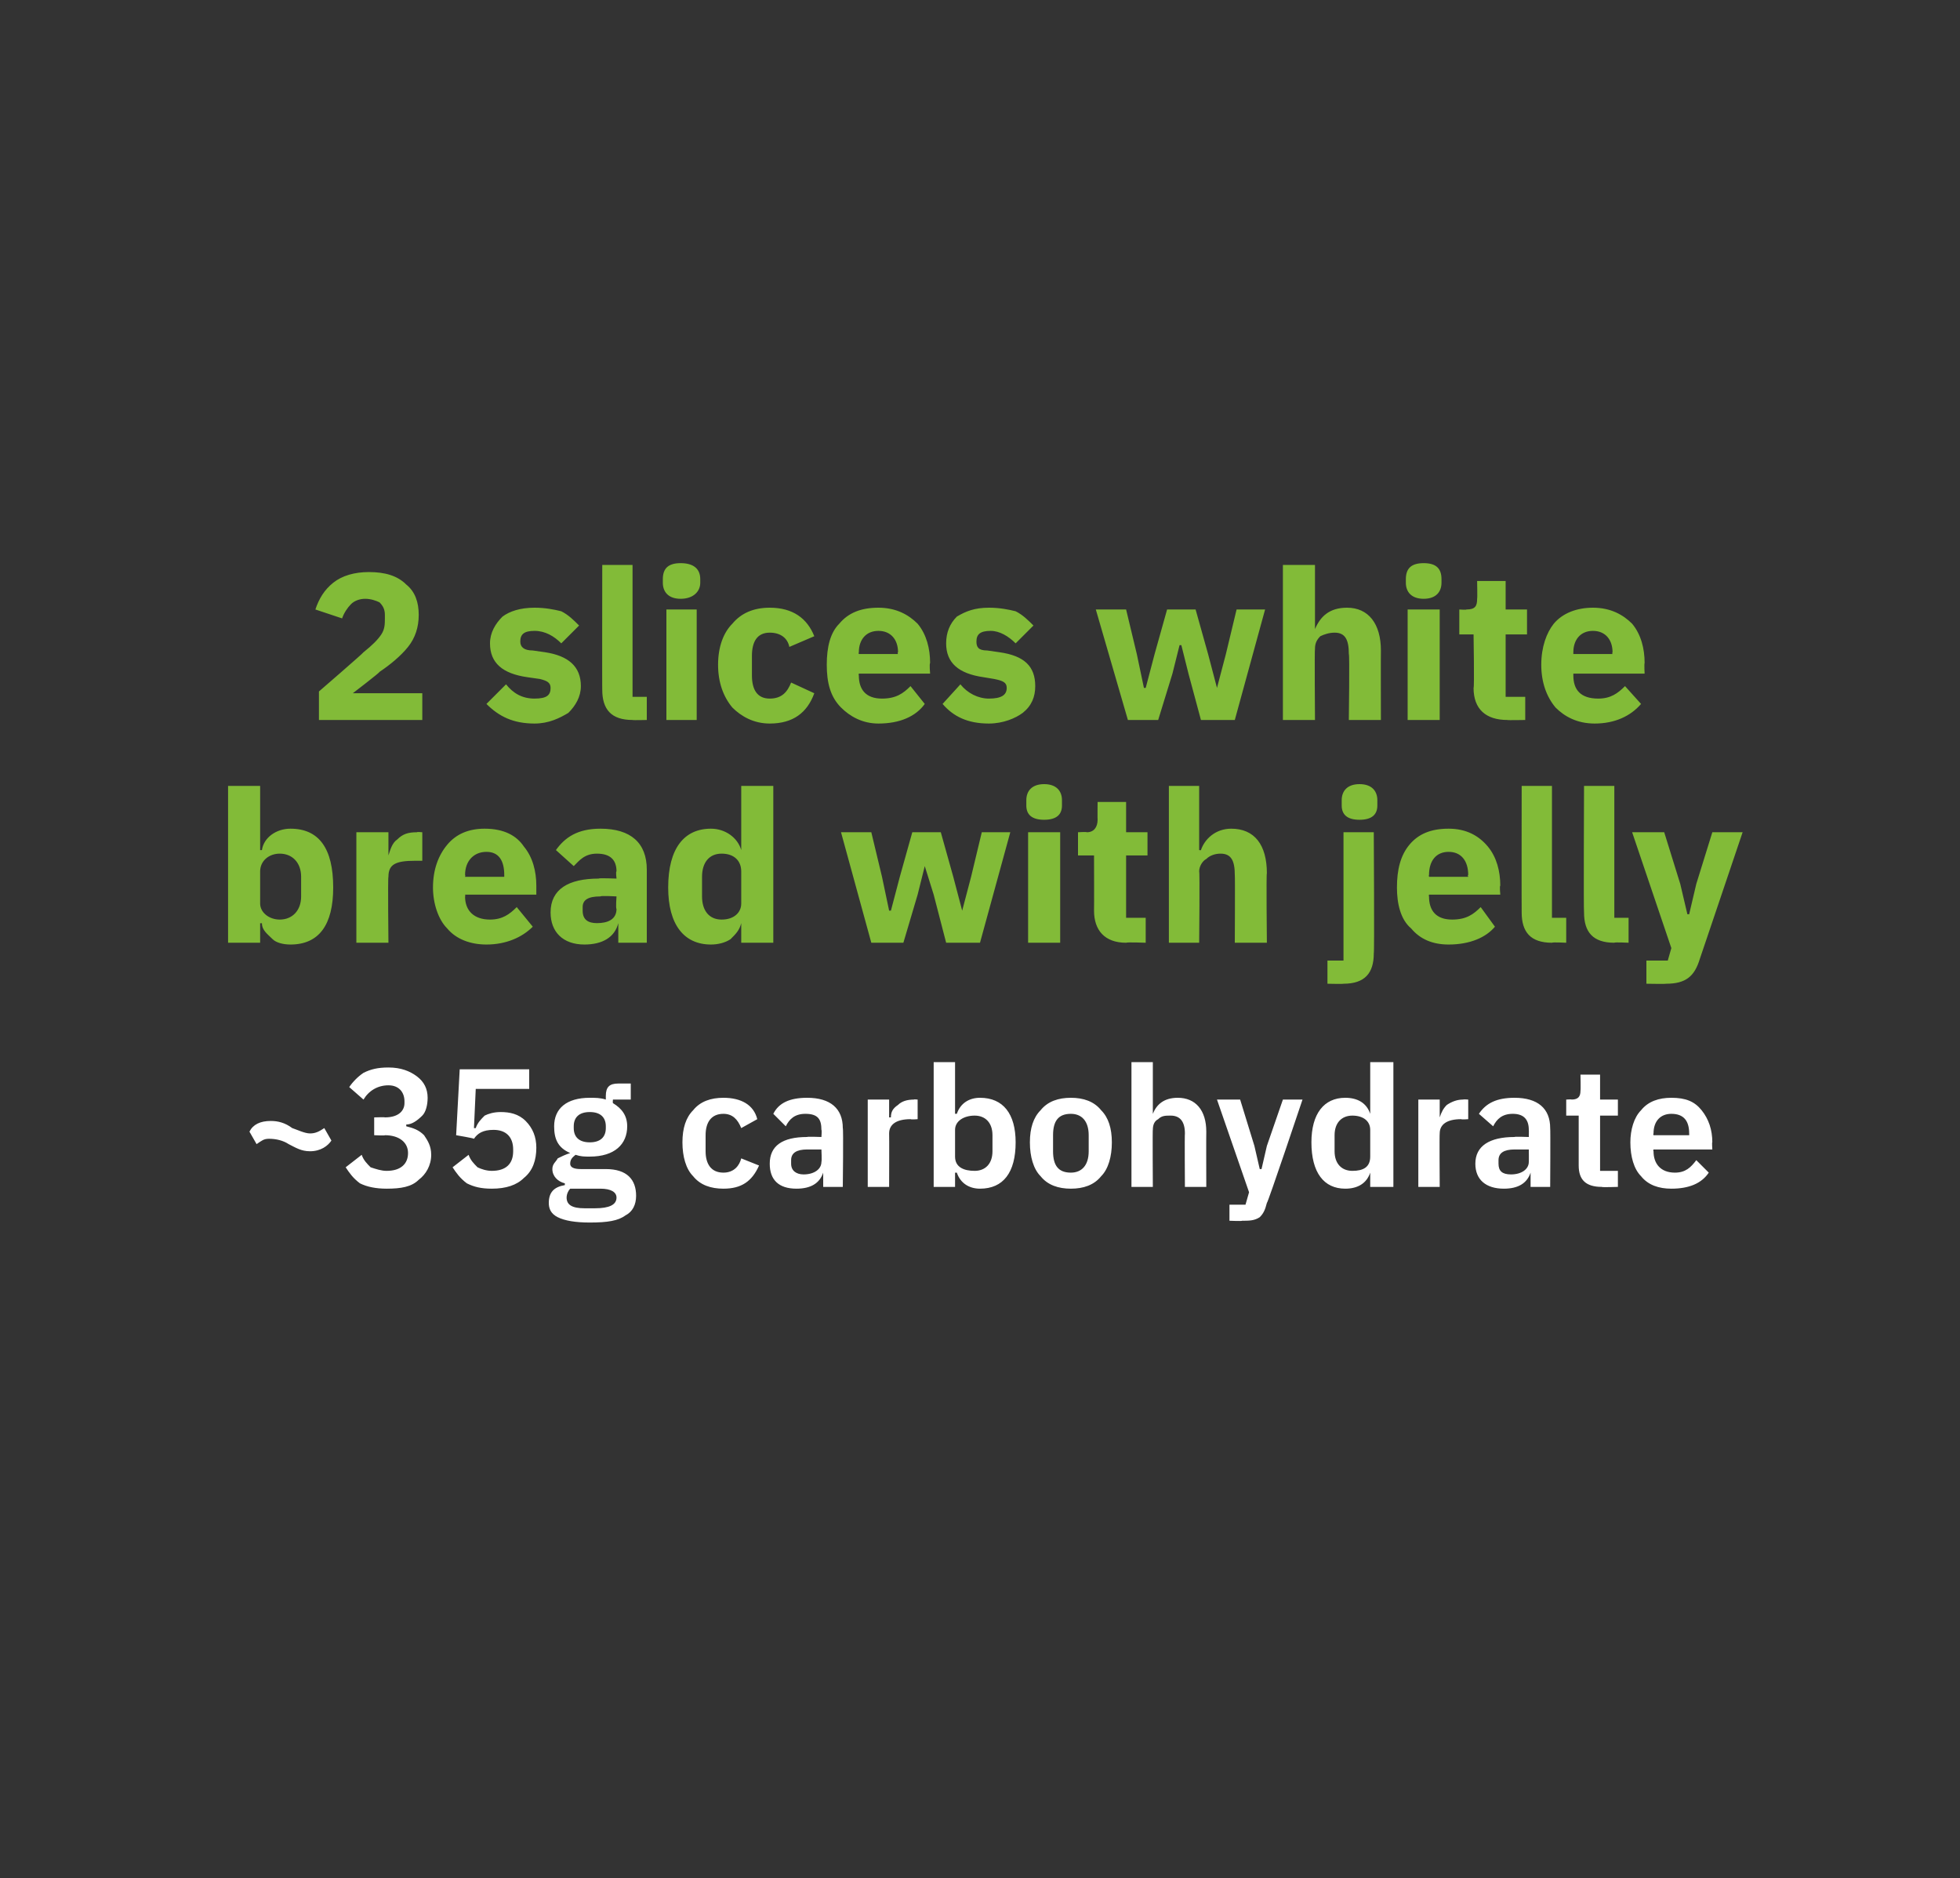 <?xml version="1.0" standalone="no"?><!DOCTYPE svg PUBLIC "-//W3C//DTD SVG 1.1//EN" "http://www.w3.org/Graphics/SVG/1.1/DTD/svg11.dtd"><svg xmlns="http://www.w3.org/2000/svg" version="1.1" width="110px" height="105.4px" viewBox="0 0 110 105.4"><rect x="0" y="0" width="110" height="105.4" fill="#333333" stroke="none"/>  <desc>2 slices white bread with jelly ~35g carbohydrate</desc>  <defs/>  <g id="Polygon164256">    <path d="M 18.6 64 C 18.6 64 18.2 63.3 18.2 63.3 C 17.9 63.5 17.7 63.6 17.4 63.6 C 17.1 63.6 16.7 63.4 16.4 63.3 C 16 63 15.6 62.9 15.2 62.9 C 14.6 62.9 14.2 63.1 14 63.5 C 14 63.5 14.4 64.2 14.4 64.2 C 14.7 64 14.8 63.9 15.1 63.9 C 15.5 63.9 15.9 64 16.2 64.2 C 16.6 64.4 16.9 64.6 17.4 64.6 C 18 64.6 18.4 64.3 18.6 64 Z M 21 62.7 L 21 63.7 C 21 63.7 21.63 63.73 21.6 63.7 C 22.4 63.7 22.9 64.1 22.9 64.7 C 22.9 64.7 22.9 64.7 22.9 64.7 C 22.9 65.3 22.5 65.7 21.7 65.7 C 21.4 65.7 21.1 65.6 20.8 65.5 C 20.6 65.3 20.4 65.1 20.3 64.8 C 20.3 64.8 19.4 65.5 19.4 65.5 C 19.6 65.8 19.8 66.1 20.2 66.4 C 20.6 66.6 21.1 66.7 21.7 66.7 C 22.5 66.7 23.1 66.6 23.5 66.2 C 23.9 65.9 24.2 65.4 24.2 64.8 C 24.2 64.3 24 64 23.8 63.7 C 23.5 63.4 23.2 63.3 22.8 63.2 C 22.8 63.2 22.8 63.1 22.8 63.1 C 23.1 63.1 23.4 62.9 23.7 62.6 C 23.9 62.4 24 62 24 61.6 C 24 61.1 23.8 60.7 23.4 60.4 C 23 60.1 22.5 59.9 21.8 59.9 C 21.2 59.9 20.8 60 20.4 60.2 C 20.1 60.4 19.8 60.7 19.6 61 C 19.6 61 20.4 61.7 20.4 61.7 C 20.7 61.2 21.2 60.9 21.8 60.9 C 22.4 60.9 22.7 61.3 22.7 61.8 C 22.7 61.8 22.7 61.9 22.7 61.9 C 22.7 62.3 22.4 62.7 21.6 62.7 C 21.63 62.68 21 62.7 21 62.7 Z M 29.7 60 L 25.8 60 L 25.6 63.7 C 25.6 63.7 26.6 63.87 26.6 63.9 C 26.8 63.6 27.1 63.4 27.7 63.4 C 28.4 63.4 28.8 63.8 28.8 64.5 C 28.8 64.5 28.8 64.6 28.8 64.6 C 28.8 65.3 28.4 65.7 27.6 65.7 C 27.3 65.7 27 65.6 26.8 65.5 C 26.6 65.3 26.4 65.1 26.3 64.8 C 26.3 64.8 25.4 65.5 25.4 65.5 C 25.6 65.8 25.8 66.1 26.2 66.4 C 26.6 66.6 27 66.7 27.6 66.7 C 28.4 66.7 29 66.5 29.4 66.1 C 29.9 65.7 30.1 65.1 30.1 64.4 C 30.1 63.8 29.9 63.3 29.5 62.9 C 29.1 62.5 28.6 62.4 28.1 62.4 C 27.7 62.4 27.4 62.5 27.2 62.6 C 27 62.8 26.8 63 26.7 63.3 C 26.66 63.31 26.6 63.3 26.6 63.3 L 26.7 61.1 L 29.7 61.1 L 29.7 60 Z M 34 65.6 C 34 65.6 32.6 65.6 32.6 65.6 C 32.2 65.6 32 65.5 32 65.3 C 32 65 32.2 64.9 32.3 64.8 C 32.6 64.9 32.8 64.9 33.1 64.9 C 34.5 64.9 35.2 64.2 35.2 63.2 C 35.2 62.6 34.9 62.2 34.4 61.9 C 34.38 61.87 34.4 61.7 34.4 61.7 L 35.4 61.7 L 35.4 60.8 C 35.4 60.8 34.67 60.8 34.7 60.8 C 34.2 60.8 34 61 34 61.5 C 34 61.5 34 61.7 34 61.7 C 33.7 61.6 33.4 61.6 33.1 61.6 C 31.8 61.6 31.1 62.2 31.1 63.2 C 31.1 63.9 31.3 64.4 32 64.7 C 32 64.7 32 64.7 32 64.7 C 31.7 64.8 31.5 64.9 31.3 65 C 31.2 65.2 31 65.3 31 65.6 C 31 66 31.3 66.3 31.7 66.4 C 31.7 66.4 31.7 66.5 31.7 66.5 C 31.1 66.6 30.8 66.9 30.8 67.5 C 30.8 67.8 30.9 68.1 31.3 68.3 C 31.7 68.5 32.3 68.6 33.1 68.6 C 34.1 68.6 34.7 68.5 35.1 68.2 C 35.5 68 35.7 67.6 35.7 67.1 C 35.7 66.2 35.2 65.6 34 65.6 Z M 33.4 67.8 C 33.4 67.8 32.8 67.8 32.8 67.8 C 32.1 67.8 31.8 67.6 31.8 67.2 C 31.8 67 31.9 66.8 32 66.7 C 32 66.7 33.7 66.7 33.7 66.7 C 34.3 66.7 34.6 66.9 34.6 67.2 C 34.6 67.6 34.2 67.8 33.4 67.8 Z M 32.2 63.3 C 32.2 63.3 32.2 63.2 32.2 63.2 C 32.2 62.7 32.5 62.4 33.1 62.4 C 33.7 62.4 34 62.7 34 63.2 C 34 63.2 34 63.3 34 63.3 C 34 63.8 33.7 64.1 33.1 64.1 C 32.5 64.1 32.2 63.8 32.2 63.3 Z M 42.6 65.4 C 42.6 65.4 41.6 65 41.6 65 C 41.5 65.4 41.2 65.8 40.6 65.8 C 39.9 65.8 39.6 65.3 39.6 64.6 C 39.6 64.6 39.6 63.7 39.6 63.7 C 39.6 63 39.9 62.5 40.6 62.5 C 41.1 62.5 41.4 62.8 41.6 63.3 C 41.6 63.3 42.5 62.8 42.5 62.8 C 42.3 62 41.6 61.6 40.6 61.6 C 39.9 61.6 39.3 61.8 38.9 62.3 C 38.5 62.7 38.3 63.3 38.3 64.1 C 38.3 64.9 38.5 65.6 38.9 66 C 39.3 66.5 39.9 66.7 40.6 66.7 C 41.6 66.7 42.2 66.3 42.6 65.4 Z M 47.3 63.3 C 47.34 63.33 47.3 66.6 47.3 66.6 L 46.2 66.6 L 46.2 65.8 C 46.2 65.8 46.18 65.78 46.2 65.8 C 46 66.4 45.5 66.7 44.7 66.7 C 43.7 66.7 43.2 66.2 43.2 65.3 C 43.2 64.3 43.9 63.8 45.3 63.8 C 45.28 63.77 46.1 63.8 46.1 63.8 C 46.1 63.8 46.13 63.41 46.1 63.4 C 46.1 62.8 45.9 62.5 45.2 62.5 C 44.6 62.5 44.3 62.8 44.1 63.2 C 44.1 63.2 43.4 62.5 43.4 62.5 C 43.7 61.9 44.3 61.6 45.3 61.6 C 46.6 61.6 47.3 62.2 47.3 63.3 Z M 46.1 64.5 C 46.1 64.5 45.35 64.5 45.3 64.5 C 44.7 64.5 44.4 64.7 44.4 65.1 C 44.4 65.1 44.4 65.3 44.4 65.3 C 44.4 65.7 44.7 65.9 45.1 65.9 C 45.7 65.9 46.1 65.6 46.1 65.2 C 46.13 65.15 46.1 64.5 46.1 64.5 Z M 49.9 66.6 C 49.9 66.6 49.91 63.6 49.9 63.6 C 49.9 63.1 50.3 62.8 51.1 62.8 C 51.15 62.83 51.5 62.8 51.5 62.8 L 51.5 61.7 C 51.5 61.7 51.26 61.68 51.3 61.7 C 50.9 61.7 50.6 61.8 50.4 62 C 50.1 62.2 50 62.4 50 62.7 C 49.95 62.7 49.9 62.7 49.9 62.7 L 49.9 61.7 L 48.7 61.7 L 48.7 66.6 L 49.9 66.6 Z M 52.4 66.6 L 53.6 66.6 L 53.6 65.8 C 53.6 65.8 53.67 65.81 53.7 65.8 C 53.9 66.4 54.4 66.7 55 66.7 C 56.3 66.7 57 65.8 57 64.1 C 57 62.5 56.3 61.6 55 61.6 C 54.4 61.6 53.9 61.9 53.7 62.5 C 53.67 62.49 53.6 62.5 53.6 62.5 L 53.6 59.6 L 52.4 59.6 L 52.4 66.6 Z M 53.6 64.9 C 53.6 64.9 53.6 63.4 53.6 63.4 C 53.6 62.9 54.1 62.6 54.7 62.6 C 55.3 62.6 55.7 63 55.7 63.7 C 55.7 63.7 55.7 64.6 55.7 64.6 C 55.7 65.3 55.3 65.7 54.7 65.7 C 54.1 65.7 53.6 65.5 53.6 64.9 Z M 61.8 66 C 62.2 65.6 62.4 64.9 62.4 64.1 C 62.4 63.3 62.2 62.7 61.8 62.3 C 61.4 61.8 60.8 61.6 60.1 61.6 C 59.4 61.6 58.8 61.8 58.4 62.3 C 58 62.7 57.8 63.3 57.8 64.1 C 57.8 64.9 58 65.6 58.4 66 C 58.8 66.5 59.4 66.7 60.1 66.7 C 60.8 66.7 61.4 66.5 61.8 66 Z M 59.1 64.6 C 59.1 64.6 59.1 63.7 59.1 63.7 C 59.1 62.9 59.4 62.5 60.1 62.5 C 60.7 62.5 61.1 62.9 61.1 63.7 C 61.1 63.7 61.1 64.6 61.1 64.6 C 61.1 65.4 60.7 65.8 60.1 65.8 C 59.4 65.8 59.1 65.4 59.1 64.6 Z M 63.5 66.6 L 64.7 66.6 C 64.7 66.6 64.68 63.36 64.7 63.4 C 64.7 63.1 64.8 62.9 65 62.8 C 65.2 62.6 65.4 62.6 65.7 62.6 C 66.2 62.6 66.5 62.9 66.5 63.6 C 66.48 63.62 66.5 66.6 66.5 66.6 L 67.7 66.6 C 67.7 66.6 67.69 63.5 67.7 63.5 C 67.7 62.3 67.1 61.6 66.1 61.6 C 65.3 61.6 64.9 62 64.7 62.5 C 64.72 62.5 64.7 62.5 64.7 62.5 L 64.7 59.6 L 63.5 59.6 L 63.5 66.6 Z M 71.1 64.3 L 70.8 65.6 L 70.7 65.6 L 70.4 64.3 L 69.6 61.7 L 68.3 61.7 L 70.1 66.9 L 69.9 67.6 L 69 67.6 L 69 68.5 C 69 68.5 69.74 68.53 69.7 68.5 C 70.1 68.5 70.4 68.5 70.7 68.3 C 70.9 68.1 71 67.9 71.1 67.5 C 71.15 67.52 73.1 61.7 73.1 61.7 L 72 61.7 L 71.1 64.3 Z M 76.9 66.6 L 78.2 66.6 L 78.2 59.6 L 76.9 59.6 L 76.9 62.5 C 76.9 62.5 76.9 62.49 76.9 62.5 C 76.7 61.9 76.2 61.6 75.5 61.6 C 74.3 61.6 73.6 62.5 73.6 64.1 C 73.6 65.8 74.3 66.7 75.5 66.7 C 76.2 66.7 76.7 66.4 76.9 65.8 C 76.9 65.81 76.9 65.8 76.9 65.8 L 76.9 66.6 Z M 74.9 64.6 C 74.9 64.6 74.9 63.7 74.9 63.7 C 74.9 63 75.3 62.6 75.9 62.6 C 76.5 62.6 76.9 62.9 76.9 63.4 C 76.9 63.4 76.9 64.9 76.9 64.9 C 76.9 65.5 76.5 65.7 75.9 65.7 C 75.3 65.7 74.9 65.3 74.9 64.6 Z M 80.8 66.6 C 80.8 66.6 80.78 63.6 80.8 63.6 C 80.8 63.1 81.2 62.8 82 62.8 C 82.03 62.83 82.4 62.8 82.4 62.8 L 82.4 61.7 C 82.4 61.7 82.14 61.68 82.1 61.7 C 81.8 61.7 81.5 61.8 81.2 62 C 81 62.2 80.9 62.4 80.8 62.7 C 80.83 62.7 80.8 62.7 80.8 62.7 L 80.8 61.7 L 79.6 61.7 L 79.6 66.6 L 80.8 66.6 Z M 87 63.3 C 87.02 63.33 87 66.6 87 66.6 L 85.9 66.6 L 85.9 65.8 C 85.9 65.8 85.86 65.78 85.9 65.8 C 85.7 66.4 85.2 66.7 84.4 66.7 C 83.4 66.7 82.8 66.2 82.8 65.3 C 82.8 64.3 83.6 63.8 85 63.8 C 84.96 63.77 85.8 63.8 85.8 63.8 C 85.8 63.8 85.81 63.41 85.8 63.4 C 85.8 62.8 85.5 62.5 84.9 62.5 C 84.3 62.5 84 62.8 83.8 63.2 C 83.8 63.2 83 62.5 83 62.5 C 83.4 61.9 84 61.6 85 61.6 C 86.3 61.6 87 62.2 87 63.3 Z M 85.8 64.5 C 85.8 64.5 85.03 64.5 85 64.5 C 84.4 64.5 84.1 64.7 84.1 65.1 C 84.1 65.1 84.1 65.3 84.1 65.3 C 84.1 65.7 84.3 65.9 84.8 65.9 C 85.4 65.9 85.8 65.6 85.8 65.2 C 85.81 65.15 85.8 64.5 85.8 64.5 Z M 90.8 66.6 L 90.8 65.7 L 89.8 65.7 L 89.8 62.6 L 90.8 62.6 L 90.8 61.7 L 89.8 61.7 L 89.8 60.3 L 88.7 60.3 C 88.7 60.3 88.72 61.17 88.7 61.2 C 88.7 61.5 88.6 61.7 88.2 61.7 C 88.25 61.68 87.9 61.7 87.9 61.7 L 87.9 62.6 L 88.6 62.6 C 88.6 62.6 88.6 65.37 88.6 65.4 C 88.6 66.2 89 66.6 89.9 66.6 C 89.88 66.63 90.8 66.6 90.8 66.6 Z M 95.9 65.8 C 95.9 65.8 95.2 65.1 95.2 65.1 C 94.9 65.5 94.6 65.8 94 65.8 C 93.2 65.8 92.8 65.3 92.8 64.6 C 92.77 64.58 92.8 64.5 92.8 64.5 L 96.1 64.5 C 96.1 64.5 96.07 64.06 96.1 64.1 C 96.1 63.4 95.9 62.8 95.5 62.3 C 95.1 61.8 94.6 61.6 93.8 61.6 C 93.1 61.6 92.5 61.8 92.1 62.3 C 91.7 62.7 91.5 63.4 91.5 64.1 C 91.5 64.9 91.7 65.6 92.1 66 C 92.5 66.5 93.1 66.7 93.8 66.7 C 94.8 66.7 95.5 66.4 95.9 65.8 Z M 94.8 63.6 C 94.81 63.62 94.8 63.7 94.8 63.7 L 92.8 63.7 C 92.8 63.7 92.77 63.63 92.8 63.6 C 92.8 62.9 93.2 62.5 93.8 62.5 C 94.5 62.5 94.8 62.9 94.8 63.6 Z " stroke="none" fill="#fff"/>  </g>  <g id="Polygon164255">    <path d="M 12.8 52.9 L 14.6 52.9 L 14.6 51.8 C 14.6 51.8 14.65 51.82 14.7 51.8 C 14.7 52.2 15 52.4 15.3 52.7 C 15.5 52.9 15.9 53 16.3 53 C 17.9 53 18.7 51.9 18.7 49.8 C 18.7 47.6 17.9 46.5 16.3 46.5 C 15.5 46.5 14.8 47 14.7 47.7 C 14.65 47.71 14.6 47.7 14.6 47.7 L 14.6 44.1 L 12.8 44.1 L 12.8 52.9 Z M 14.6 50.7 C 14.6 50.7 14.6 48.9 14.6 48.9 C 14.6 48.3 15.1 47.9 15.7 47.9 C 16.4 47.9 16.9 48.4 16.9 49.2 C 16.9 49.2 16.9 50.3 16.9 50.3 C 16.9 51.1 16.4 51.6 15.7 51.6 C 15.1 51.6 14.6 51.2 14.6 50.7 Z M 21.8 52.9 C 21.8 52.9 21.76 49.24 21.8 49.2 C 21.8 48.5 22.2 48.3 23.3 48.3 C 23.27 48.3 23.7 48.3 23.7 48.3 L 23.7 46.7 C 23.7 46.7 23.4 46.67 23.4 46.7 C 22.9 46.7 22.6 46.8 22.3 47.1 C 22 47.3 21.9 47.7 21.8 48 C 21.82 48.01 21.8 48 21.8 48 L 21.8 46.7 L 20 46.7 L 20 52.9 L 21.8 52.9 Z M 29.9 52 C 29.9 52 29 50.9 29 50.9 C 28.6 51.3 28.2 51.6 27.5 51.6 C 26.6 51.6 26.1 51.1 26.1 50.3 C 26.13 50.3 26.1 50.2 26.1 50.2 L 30.1 50.2 C 30.1 50.2 30.1 49.69 30.1 49.7 C 30.1 48.9 29.9 48.1 29.4 47.5 C 29 46.9 28.3 46.5 27.2 46.5 C 26.3 46.5 25.6 46.8 25.1 47.4 C 24.6 48 24.3 48.8 24.3 49.8 C 24.3 50.7 24.6 51.6 25.1 52.1 C 25.6 52.7 26.4 53 27.3 53 C 28.4 53 29.3 52.6 29.9 52 Z M 28.3 49.1 C 28.3 49.08 28.3 49.2 28.3 49.2 L 26.1 49.2 C 26.1 49.2 26.13 49.09 26.1 49.1 C 26.1 48.3 26.6 47.8 27.3 47.8 C 28 47.8 28.3 48.3 28.3 49.1 Z M 36.3 48.8 C 36.3 48.79 36.3 52.9 36.3 52.9 L 34.7 52.9 L 34.7 51.8 C 34.7 51.8 34.66 51.77 34.7 51.8 C 34.5 52.6 33.8 53 32.8 53 C 31.6 53 30.9 52.3 30.9 51.2 C 30.9 49.9 31.9 49.3 33.6 49.3 C 33.58 49.26 34.6 49.3 34.6 49.3 C 34.6 49.3 34.55 48.88 34.6 48.9 C 34.6 48.3 34.3 47.9 33.5 47.9 C 32.8 47.9 32.5 48.3 32.2 48.6 C 32.2 48.6 31.2 47.7 31.2 47.7 C 31.7 47 32.4 46.5 33.7 46.5 C 35.4 46.5 36.3 47.3 36.3 48.8 Z M 34.6 50.3 C 34.6 50.3 33.71 50.25 33.7 50.3 C 33 50.3 32.7 50.5 32.7 50.9 C 32.7 50.9 32.7 51.1 32.7 51.1 C 32.7 51.6 33 51.8 33.5 51.8 C 34.1 51.8 34.6 51.6 34.6 51 C 34.55 50.98 34.6 50.3 34.6 50.3 Z M 41.6 52.9 L 43.4 52.9 L 43.4 44.1 L 41.6 44.1 L 41.6 47.7 C 41.6 47.7 41.59 47.71 41.6 47.7 C 41.4 47 40.7 46.5 39.9 46.5 C 38.4 46.5 37.5 47.6 37.5 49.8 C 37.5 51.9 38.4 53 39.9 53 C 40.3 53 40.7 52.9 41 52.7 C 41.3 52.4 41.5 52.2 41.6 51.8 C 41.59 51.82 41.6 51.8 41.6 51.8 L 41.6 52.9 Z M 39.4 50.3 C 39.4 50.3 39.4 49.2 39.4 49.2 C 39.4 48.4 39.8 47.9 40.5 47.9 C 41.2 47.9 41.6 48.3 41.6 48.9 C 41.6 48.9 41.6 50.7 41.6 50.7 C 41.6 51.2 41.2 51.6 40.5 51.6 C 39.8 51.6 39.4 51.1 39.4 50.3 Z M 48.9 52.9 L 50.7 52.9 L 51.5 50.2 L 51.9 48.6 L 51.9 48.6 L 52.4 50.2 L 53.1 52.9 L 55 52.9 L 56.7 46.7 L 55.1 46.7 L 54.5 49.2 L 54 51.1 L 54 51.1 L 53.5 49.2 L 52.8 46.7 L 51.2 46.7 L 50.5 49.2 L 50 51.1 L 49.9 51.1 L 49.5 49.2 L 48.9 46.7 L 47.2 46.7 L 48.9 52.9 Z M 59.6 45.2 C 59.6 45.2 59.6 44.9 59.6 44.9 C 59.6 44.4 59.3 44 58.6 44 C 57.9 44 57.6 44.4 57.6 44.9 C 57.6 44.9 57.6 45.2 57.6 45.2 C 57.6 45.7 57.9 46 58.6 46 C 59.3 46 59.6 45.7 59.6 45.2 Z M 57.7 52.9 L 59.5 52.9 L 59.5 46.7 L 57.7 46.7 L 57.7 52.9 Z M 64.3 52.9 L 64.3 51.5 L 63.2 51.5 L 63.2 48 L 64.4 48 L 64.4 46.7 L 63.2 46.7 L 63.2 45 L 61.6 45 C 61.6 45 61.59 46.01 61.6 46 C 61.6 46.4 61.4 46.7 61 46.7 C 60.97 46.67 60.5 46.7 60.5 46.7 L 60.5 48 L 61.4 48 C 61.4 48 61.41 51.06 61.4 51.1 C 61.4 52.2 62 52.9 63.2 52.9 C 63.25 52.86 64.3 52.9 64.3 52.9 Z M 65.6 52.9 L 67.3 52.9 C 67.3 52.9 67.34 48.85 67.3 48.9 C 67.3 48.6 67.5 48.3 67.7 48.2 C 67.9 48 68.2 47.9 68.5 47.9 C 69.1 47.9 69.3 48.3 69.3 49.1 C 69.32 49.12 69.3 52.9 69.3 52.9 L 71.1 52.9 C 71.1 52.9 71.06 48.98 71.1 49 C 71.1 47.4 70.4 46.5 69.1 46.5 C 68.2 46.5 67.6 47.1 67.4 47.7 C 67.41 47.72 67.3 47.7 67.3 47.7 L 67.3 44.1 L 65.6 44.1 L 65.6 52.9 Z M 75.4 53.9 L 74.5 53.9 L 74.5 55.2 C 74.5 55.2 75.4 55.22 75.4 55.2 C 76.6 55.2 77.1 54.6 77.1 53.5 C 77.14 53.52 77.1 46.7 77.1 46.7 L 75.4 46.7 L 75.4 53.9 Z M 77.3 45.2 C 77.3 45.2 77.3 44.9 77.3 44.9 C 77.3 44.4 77 44 76.3 44 C 75.6 44 75.3 44.4 75.3 44.9 C 75.3 44.9 75.3 45.2 75.3 45.2 C 75.3 45.7 75.6 46 76.3 46 C 77 46 77.3 45.7 77.3 45.2 Z M 83.9 52 C 83.9 52 83.1 50.9 83.1 50.9 C 82.7 51.3 82.3 51.6 81.5 51.6 C 80.6 51.6 80.2 51.1 80.2 50.3 C 80.18 50.3 80.2 50.2 80.2 50.2 L 84.2 50.2 C 84.2 50.2 84.15 49.69 84.2 49.7 C 84.2 48.9 84 48.1 83.5 47.5 C 83 46.9 82.3 46.5 81.3 46.5 C 80.3 46.5 79.6 46.8 79.1 47.4 C 78.6 48 78.4 48.8 78.4 49.8 C 78.4 50.7 78.6 51.6 79.2 52.1 C 79.7 52.7 80.4 53 81.3 53 C 82.5 53 83.4 52.6 83.9 52 Z M 82.4 49.1 C 82.35 49.08 82.4 49.2 82.4 49.2 L 80.2 49.2 C 80.2 49.2 80.18 49.09 80.2 49.1 C 80.2 48.3 80.6 47.8 81.3 47.8 C 82 47.8 82.4 48.3 82.4 49.1 Z M 87.9 52.9 L 87.9 51.5 L 87.1 51.5 L 87.1 44.1 L 85.4 44.1 C 85.4 44.1 85.39 51.16 85.4 51.2 C 85.4 52.3 85.9 52.9 87.1 52.9 C 87.12 52.86 87.9 52.9 87.9 52.9 Z M 91.4 52.9 L 91.4 51.5 L 90.6 51.5 L 90.6 44.1 L 88.9 44.1 C 88.9 44.1 88.87 51.16 88.9 51.2 C 88.9 52.3 89.4 52.9 90.6 52.9 C 90.6 52.86 91.4 52.9 91.4 52.9 Z M 95.2 49.6 L 94.8 51.3 L 94.7 51.3 L 94.3 49.6 L 93.4 46.7 L 91.6 46.7 L 93.8 53.2 L 93.6 53.9 L 92.4 53.9 L 92.4 55.2 C 92.4 55.2 93.5 55.22 93.5 55.2 C 94.6 55.2 95.1 54.8 95.4 53.8 C 95.4 53.81 97.8 46.7 97.8 46.7 L 96.1 46.7 L 95.2 49.6 Z " stroke="none" fill="#82bb38"/>  </g>  <g id="Polygon164254">    <path d="M 23.7 38.9 L 19.8 38.9 C 19.8 38.9 21.33 37.73 21.3 37.7 C 21.9 37.3 22.5 36.8 22.9 36.3 C 23.3 35.8 23.5 35.2 23.5 34.5 C 23.5 33.8 23.3 33.2 22.8 32.8 C 22.3 32.3 21.6 32.1 20.7 32.1 C 19.9 32.1 19.2 32.3 18.7 32.7 C 18.2 33.1 17.9 33.6 17.7 34.2 C 17.7 34.2 19.2 34.7 19.2 34.7 C 19.3 34.4 19.5 34.1 19.7 33.9 C 19.9 33.7 20.2 33.6 20.5 33.6 C 20.8 33.6 21.1 33.7 21.3 33.8 C 21.5 34 21.6 34.2 21.6 34.5 C 21.6 34.5 21.6 34.7 21.6 34.7 C 21.6 35 21.6 35.3 21.4 35.6 C 21.2 35.9 20.9 36.2 20.4 36.6 C 20.4 36.64 17.9 38.8 17.9 38.8 L 17.9 40.4 L 23.7 40.4 L 23.7 38.9 Z M 31.9 40 C 32.3 39.6 32.6 39.1 32.6 38.5 C 32.6 37.4 31.9 36.8 30.6 36.6 C 30.6 36.6 29.9 36.5 29.9 36.5 C 29.4 36.5 29.2 36.3 29.2 36 C 29.2 35.6 29.4 35.4 30 35.4 C 30.6 35.4 31.1 35.7 31.5 36.1 C 31.5 36.1 32.5 35.1 32.5 35.1 C 32.2 34.8 31.9 34.5 31.5 34.3 C 31.1 34.2 30.6 34.1 30 34.1 C 29.2 34.1 28.6 34.3 28.2 34.6 C 27.8 35 27.5 35.5 27.5 36.1 C 27.5 37.2 28.2 37.8 29.6 38 C 29.6 38 30.3 38.1 30.3 38.1 C 30.7 38.2 30.9 38.3 30.9 38.6 C 30.9 39 30.7 39.2 30 39.2 C 29.3 39.2 28.8 38.9 28.4 38.4 C 28.4 38.4 27.3 39.5 27.3 39.5 C 28 40.2 28.8 40.6 30 40.6 C 30.8 40.6 31.4 40.3 31.9 40 Z M 36.3 40.4 L 36.3 39.1 L 35.5 39.1 L 35.5 31.7 L 33.8 31.7 C 33.8 31.7 33.79 38.72 33.8 38.7 C 33.8 39.8 34.3 40.4 35.5 40.4 C 35.53 40.42 36.3 40.4 36.3 40.4 Z M 39.3 32.7 C 39.3 32.7 39.3 32.5 39.3 32.5 C 39.3 31.9 38.9 31.6 38.2 31.6 C 37.5 31.6 37.2 31.9 37.2 32.5 C 37.2 32.5 37.2 32.7 37.2 32.7 C 37.2 33.2 37.5 33.6 38.2 33.6 C 38.9 33.6 39.3 33.2 39.3 32.7 Z M 37.4 40.4 L 39.1 40.4 L 39.1 34.2 L 37.4 34.2 L 37.4 40.4 Z M 45.7 38.9 C 45.7 38.9 44.4 38.3 44.4 38.3 C 44.2 38.8 43.9 39.2 43.2 39.2 C 42.5 39.2 42.2 38.7 42.2 37.9 C 42.2 37.9 42.2 36.8 42.2 36.8 C 42.2 36 42.5 35.5 43.2 35.5 C 43.8 35.5 44.2 35.8 44.3 36.3 C 44.3 36.3 45.7 35.7 45.7 35.7 C 45.3 34.7 44.5 34.1 43.2 34.1 C 42.3 34.1 41.6 34.4 41.1 35 C 40.6 35.5 40.3 36.3 40.3 37.3 C 40.3 38.3 40.6 39.1 41.1 39.7 C 41.6 40.2 42.3 40.6 43.2 40.6 C 44.5 40.6 45.3 40 45.7 38.9 Z M 51.9 39.5 C 51.9 39.5 51.1 38.5 51.1 38.5 C 50.7 38.9 50.3 39.2 49.5 39.2 C 48.6 39.2 48.2 38.7 48.2 37.9 C 48.18 37.86 48.2 37.8 48.2 37.8 L 52.2 37.8 C 52.2 37.8 52.15 37.25 52.2 37.2 C 52.2 36.4 52 35.6 51.5 35 C 51 34.5 50.3 34.1 49.3 34.1 C 48.3 34.1 47.6 34.4 47.1 35 C 46.6 35.5 46.4 36.3 46.4 37.3 C 46.4 38.3 46.6 39.1 47.2 39.7 C 47.7 40.2 48.4 40.6 49.3 40.6 C 50.5 40.6 51.4 40.2 51.9 39.5 Z M 50.4 36.6 C 50.35 36.64 50.4 36.7 50.4 36.7 L 48.2 36.7 C 48.2 36.7 48.18 36.65 48.2 36.6 C 48.2 35.9 48.6 35.4 49.3 35.4 C 50 35.4 50.4 35.9 50.4 36.6 Z M 57.4 40 C 57.9 39.6 58.1 39.1 58.1 38.5 C 58.1 37.4 57.5 36.8 56.1 36.6 C 56.1 36.6 55.4 36.5 55.4 36.5 C 54.9 36.5 54.8 36.3 54.8 36 C 54.8 35.6 55 35.4 55.6 35.4 C 56.1 35.4 56.6 35.7 57 36.1 C 57 36.1 58 35.1 58 35.1 C 57.7 34.8 57.4 34.5 57 34.3 C 56.6 34.2 56.1 34.1 55.5 34.1 C 54.7 34.1 54.2 34.3 53.7 34.6 C 53.3 35 53.1 35.5 53.1 36.1 C 53.1 37.2 53.8 37.8 55.2 38 C 55.2 38 55.8 38.1 55.8 38.1 C 56.3 38.2 56.5 38.3 56.5 38.6 C 56.5 39 56.2 39.2 55.5 39.2 C 54.9 39.2 54.3 38.9 53.9 38.4 C 53.9 38.4 52.9 39.5 52.9 39.5 C 53.5 40.2 54.3 40.6 55.5 40.6 C 56.3 40.6 57 40.3 57.4 40 Z M 63.3 40.4 L 65 40.4 L 65.8 37.8 L 66.2 36.2 L 66.3 36.2 L 66.7 37.8 L 67.4 40.4 L 69.3 40.4 L 71 34.2 L 69.4 34.2 L 68.8 36.7 L 68.3 38.6 L 68.3 38.6 L 67.8 36.7 L 67.1 34.2 L 65.5 34.2 L 64.8 36.7 L 64.3 38.6 L 64.2 38.6 L 63.8 36.7 L 63.2 34.2 L 61.5 34.2 L 63.3 40.4 Z M 72 40.4 L 73.8 40.4 C 73.8 40.4 73.77 36.41 73.8 36.4 C 73.8 36.1 73.9 35.9 74.1 35.7 C 74.3 35.6 74.6 35.5 74.9 35.5 C 75.5 35.5 75.7 35.9 75.7 36.7 C 75.75 36.68 75.7 40.4 75.7 40.4 L 77.5 40.4 C 77.5 40.4 77.49 36.54 77.5 36.5 C 77.5 35 76.8 34.1 75.6 34.1 C 74.6 34.1 74.1 34.6 73.8 35.3 C 73.84 35.28 73.8 35.3 73.8 35.3 L 73.8 31.7 L 72 31.7 L 72 40.4 Z M 80.9 32.7 C 80.9 32.7 80.9 32.5 80.9 32.5 C 80.9 31.9 80.6 31.6 79.9 31.6 C 79.2 31.6 78.9 31.9 78.9 32.5 C 78.9 32.5 78.9 32.7 78.9 32.7 C 78.9 33.2 79.2 33.6 79.9 33.6 C 80.6 33.6 80.9 33.2 80.9 32.7 Z M 79 40.4 L 80.8 40.4 L 80.8 34.2 L 79 34.2 L 79 40.4 Z M 85.6 40.4 L 85.6 39.1 L 84.5 39.1 L 84.5 35.6 L 85.7 35.6 L 85.7 34.2 L 84.5 34.2 L 84.5 32.6 L 82.9 32.6 C 82.9 32.6 82.92 33.57 82.9 33.6 C 82.9 34 82.8 34.2 82.3 34.2 C 82.31 34.23 81.9 34.2 81.9 34.2 L 81.9 35.6 L 82.7 35.6 C 82.7 35.6 82.75 38.62 82.7 38.6 C 82.7 39.8 83.4 40.4 84.6 40.4 C 84.58 40.42 85.6 40.4 85.6 40.4 Z M 92.1 39.5 C 92.1 39.5 91.2 38.5 91.2 38.5 C 90.8 38.9 90.4 39.2 89.7 39.2 C 88.7 39.2 88.3 38.7 88.3 37.9 C 88.3 37.86 88.3 37.8 88.3 37.8 L 92.3 37.8 C 92.3 37.8 92.27 37.25 92.3 37.2 C 92.3 36.4 92.1 35.6 91.6 35 C 91.1 34.5 90.4 34.1 89.4 34.1 C 88.5 34.1 87.7 34.4 87.2 35 C 86.8 35.5 86.5 36.3 86.5 37.3 C 86.5 38.3 86.8 39.1 87.3 39.7 C 87.8 40.2 88.5 40.6 89.5 40.6 C 90.6 40.6 91.5 40.2 92.1 39.5 Z M 90.5 36.6 C 90.46 36.64 90.5 36.7 90.5 36.7 L 88.3 36.7 C 88.3 36.7 88.3 36.65 88.3 36.6 C 88.3 35.9 88.7 35.4 89.4 35.4 C 90.1 35.4 90.5 35.9 90.5 36.6 Z " stroke="none" fill="#82bb38"/>  </g></svg>